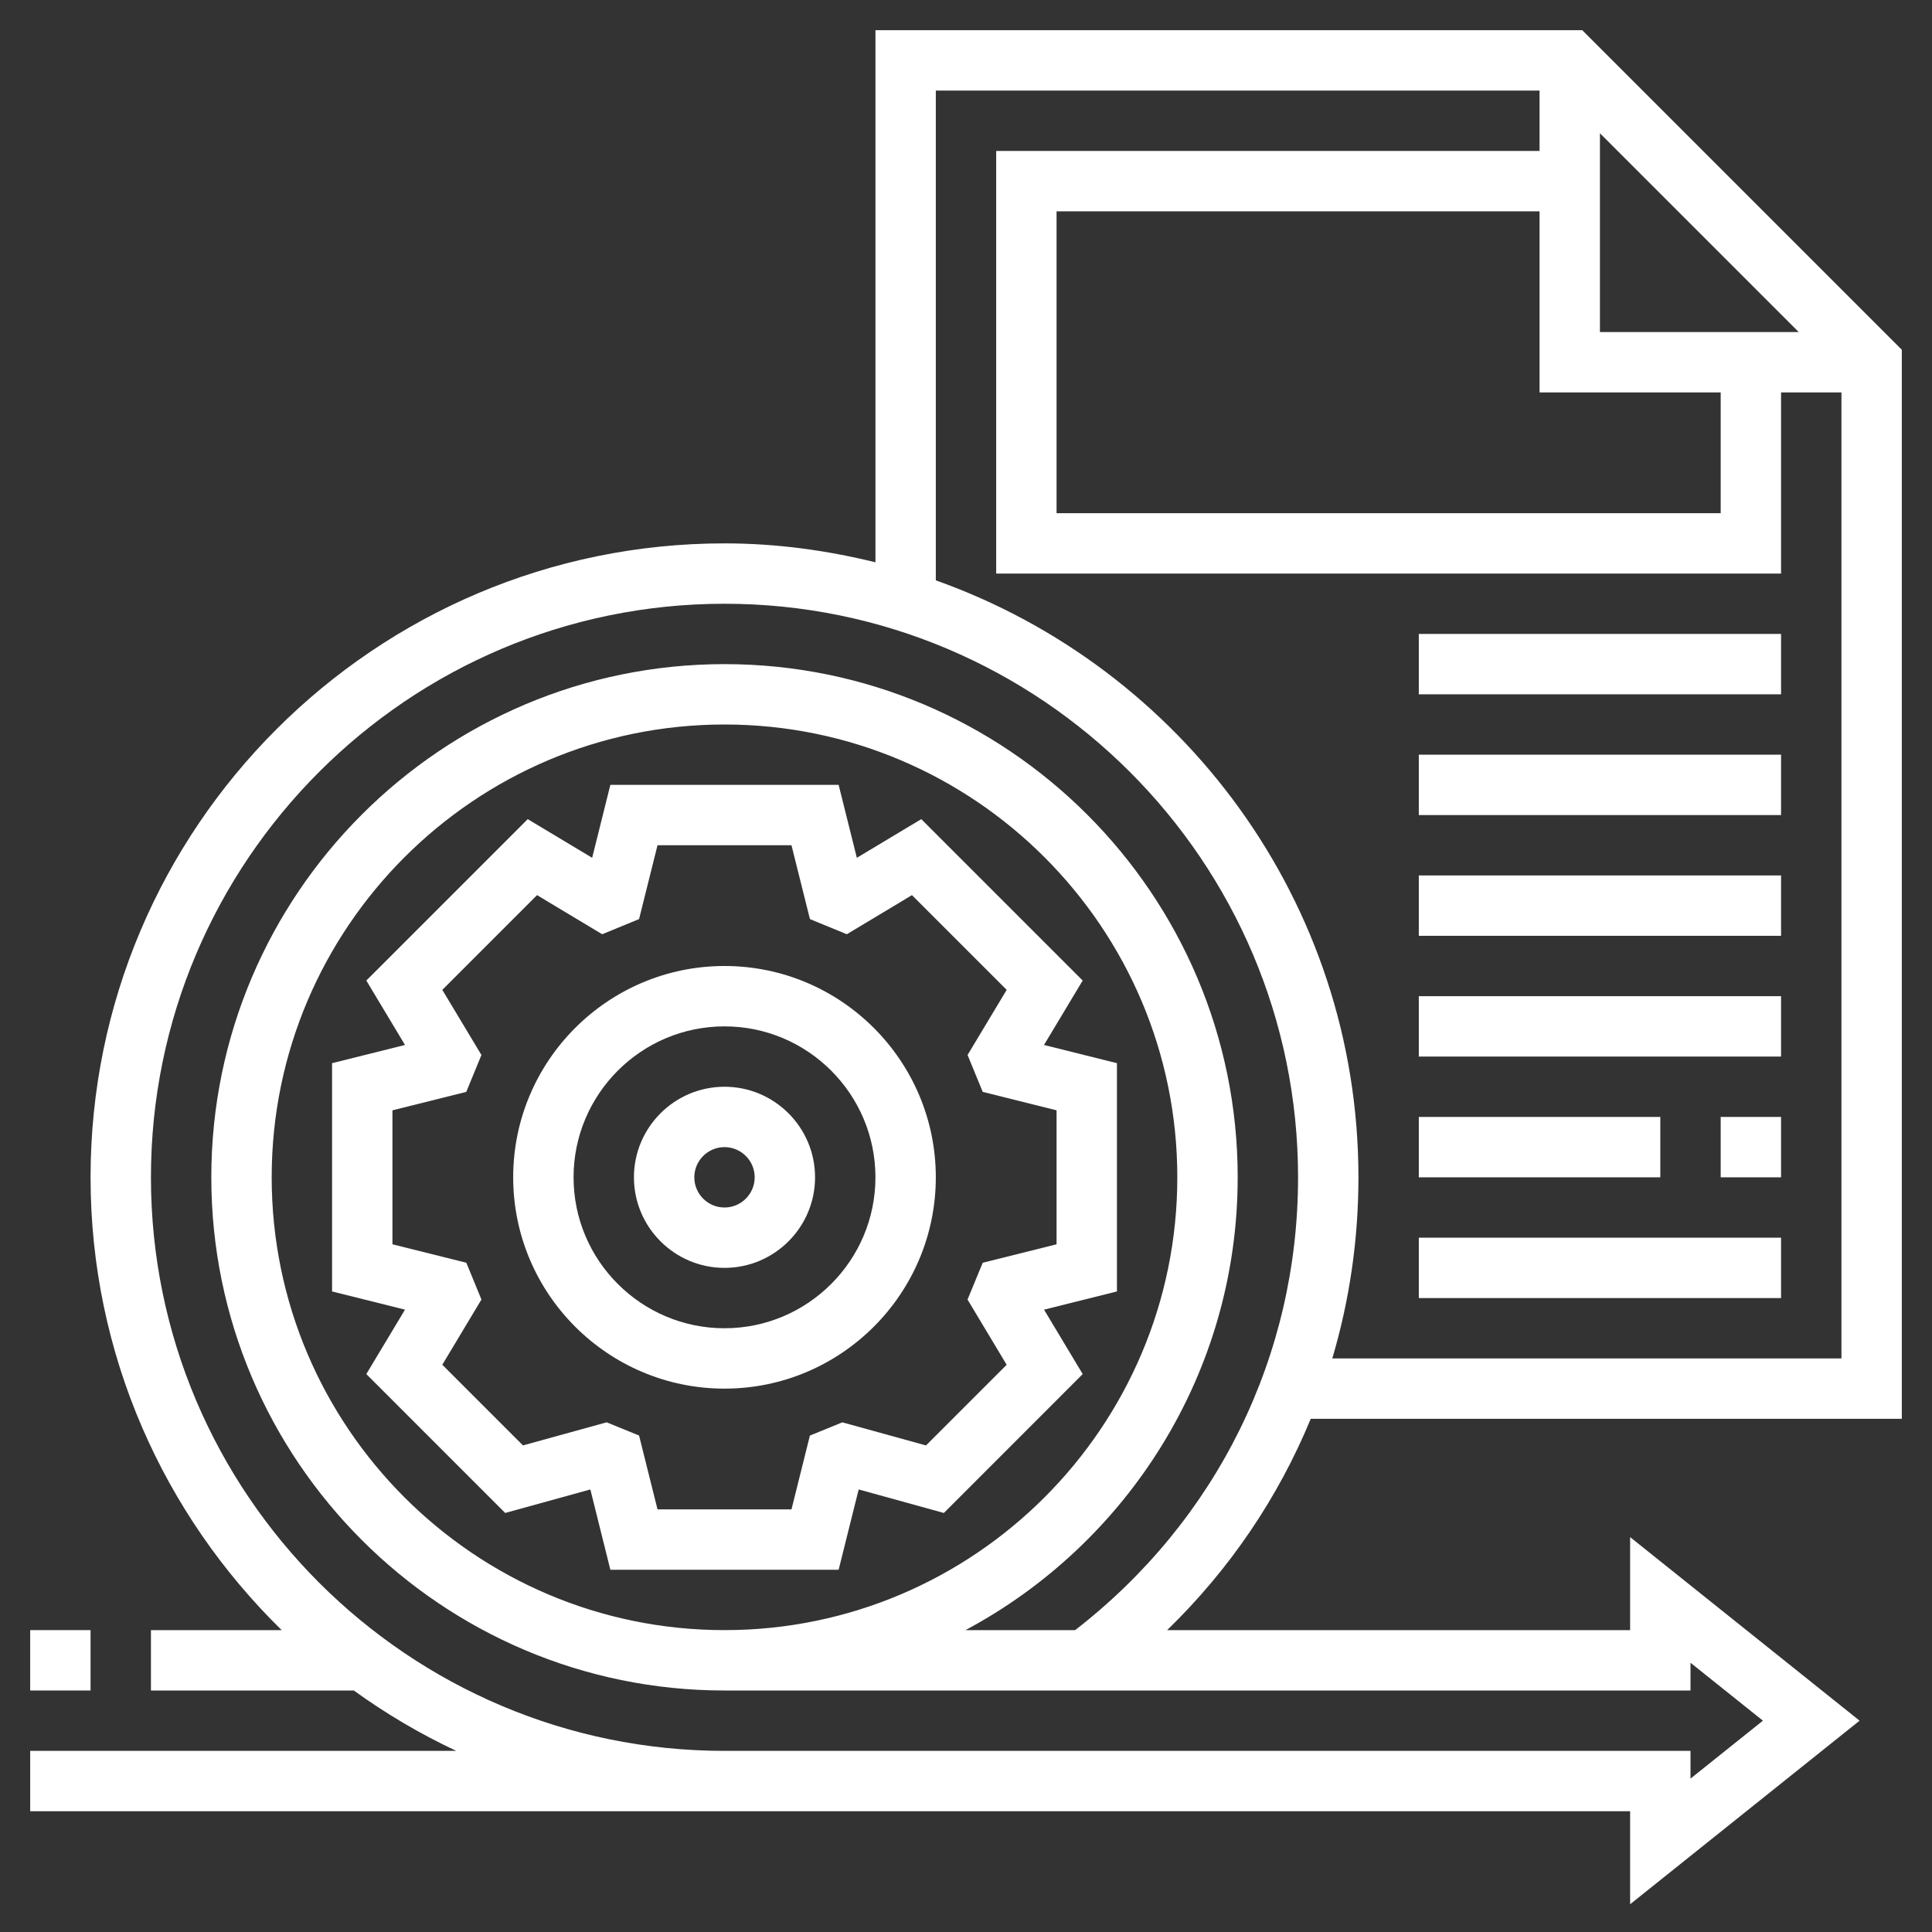 <?xml version="1.0" encoding="UTF-8"?> <svg xmlns="http://www.w3.org/2000/svg" id="Layer_5" height="512px" viewBox="0 0 64 64" width="512px"><rect x="0" y="0" width="64" height="64" fill="#333333" stroke="none"/> <g> <path d="m24 32c-3.86 0-7 3.14-7 7s3.14 7 7 7 7-3.14 7-7-3.14-7-7-7zm0 12c-2.757 0-5-2.243-5-5s2.243-5 5-5 5 2.243 5 5-2.243 5-5 5z" data-original="#000000" class="active-path" data-old_color="#000000" fill="#FFFFFF"></path> <path d="m24 36c-1.654 0-3 1.346-3 3s1.346 3 3 3 3-1.346 3-3-1.346-3-3-3zm0 4c-.551 0-1-.449-1-1s.449-1 1-1 1 .449 1 1-.449 1-1 1z" data-original="#000000" class="active-path" data-old_color="#000000" fill="#FFFFFF"></path> <path d="m37 35.219-2.416-.603 1.281-2.134-5.347-5.347-2.134 1.281-.603-2.416h-7.562l-.603 2.416-2.134-1.281-5.347 5.347 1.281 2.134-2.416.603v7.562l2.416.603-1.281 2.134 4.6 4.601 2.821-.779.663 2.66h7.562l.664-2.66 2.821.779 4.6-4.601-1.281-2.134 2.415-.603zm-2 6-2.446.611-.503 1.22 1.296 2.16-2.672 2.672-2.772-.765-1.074.438-.61 2.445h-4.438l-.611-2.446-1.074-.438-2.772.765-2.672-2.672 1.296-2.16-.5-1.219-2.448-.611v-4.438l2.446-.611.502-1.222-1.296-2.158 3.138-3.138 2.158 1.296 1.222-.502.611-2.446h4.438l.611 2.446 1.222.502 2.158-1.296 3.138 3.138-1.296 2.158.502 1.222 2.446.611z" data-original="#000000" class="active-path" data-old_color="#000000" fill="#FFFFFF"></path> <path d="m63 47v-35.414l-10.586-10.586h-23.414v17.627c-1.606-.395-3.274-.627-5-.627-11.58 0-21 9.42-21 21 0 5.874 2.431 11.185 6.331 15h-4.331v2h6.721c1.062.769 2.196 1.438 3.393 2h-14.114v2h23 30v3.081l7.601-6.081-7.601-6.081v3.081h-15.337c2.073-2.012 3.68-4.39 4.757-7zm-6-34v4h-22v-10h16v6zm-4-2v-6.586l6.586 6.586zm-22-8h20v2h-18v14h26v-6h2v32h-16.866c.569-1.917.866-3.932.866-6 0-9.122-5.857-16.883-14-19.775zm.983 51c5.359-2.864 9.017-8.511 9.017-15 0-9.374-7.626-17-17-17s-17 7.626-17 17 7.626 17 17 17h32v-.919l2.399 1.919-2.399 1.919v-.919h-32c-10.477 0-19-8.523-19-19s8.523-19 19-19 19 8.523 19 19c0 5.918-2.69 11.364-7.385 15zm-7.983 0c-8.271 0-15-6.729-15-15s6.729-15 15-15 15 6.729 15 15-6.729 15-15 15z" data-original="#000000" class="active-path" data-old_color="#000000" fill="#FFFFFF"></path> <path d="m47 21h12v2h-12z" data-original="#000000" class="active-path" data-old_color="#000000" fill="#FFFFFF"></path> <path d="m47 25h12v2h-12z" data-original="#000000" class="active-path" data-old_color="#000000" fill="#FFFFFF"></path> <path d="m47 29h12v2h-12z" data-original="#000000" class="active-path" data-old_color="#000000" fill="#FFFFFF"></path> <path d="m47 33h12v2h-12z" data-original="#000000" class="active-path" data-old_color="#000000" fill="#FFFFFF"></path> <path d="m57 37h2v2h-2z" data-original="#000000" class="active-path" data-old_color="#000000" fill="#FFFFFF"></path> <path d="m47 37h8v2h-8z" data-original="#000000" class="active-path" data-old_color="#000000" fill="#FFFFFF"></path> <path d="m47 41h12v2h-12z" data-original="#000000" class="active-path" data-old_color="#000000" fill="#FFFFFF"></path> <path d="m1 54h2v2h-2z" data-original="#000000" class="active-path" data-old_color="#000000" fill="#FFFFFF"></path> </g> </svg> 